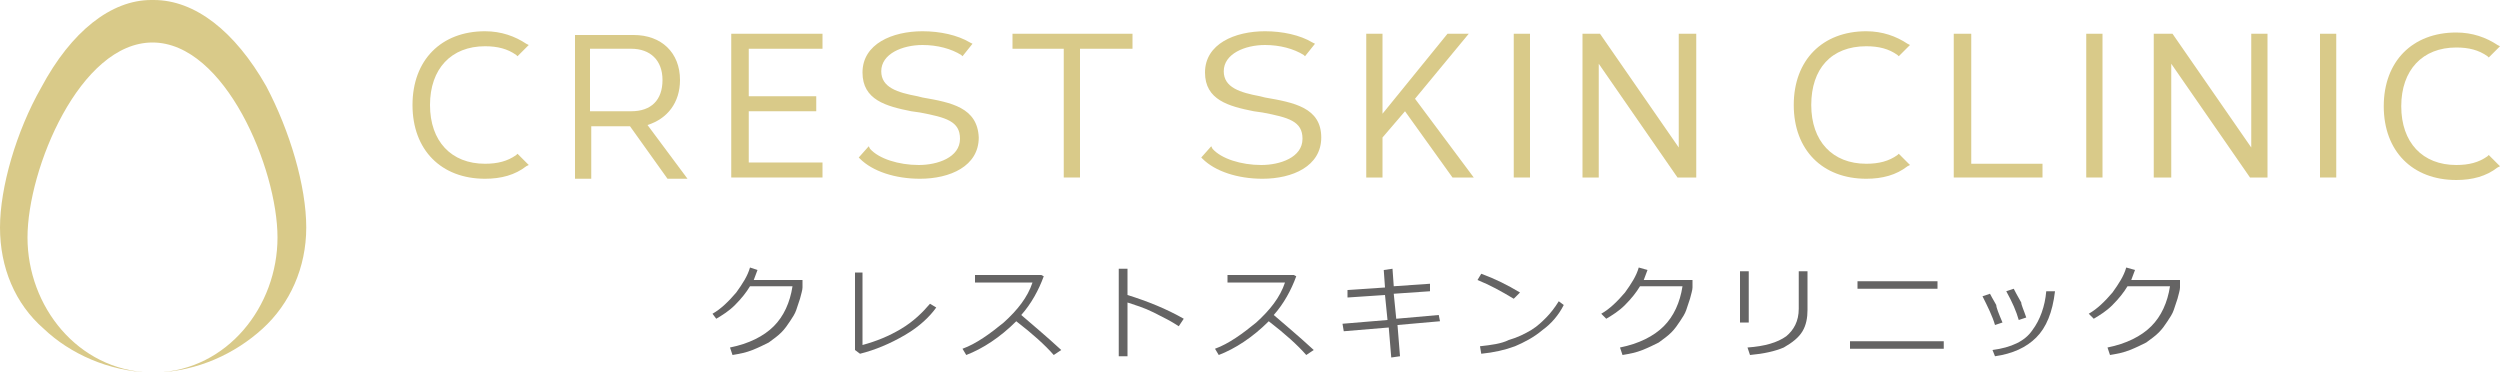 <?xml version="1.0" encoding="utf-8"?>
<!-- Generator: Adobe Illustrator 24.1.1, SVG Export Plug-In . SVG Version: 6.00 Build 0)  -->
<svg version="1.1" id="レイヤー_1" xmlns="http://www.w3.org/2000/svg" xmlns:xlink="http://www.w3.org/1999/xlink" x="0px"
	 y="0px" width="200px" height="29.8px" viewBox="0 0 200 29.8" style="enable-background:new 0 0 200 29.8;" xml:space="preserve">
<style type="text/css">
	.st0{fill:#656464;}
	.st1{fill:#D9CA89;}
</style>
<g>
	<g>
		<g>
			<path class="st0" d="M60.6,21.6c-0.1,0.3-0.2,0.5-0.3,0.8h3.9l0,0.6c0,0.2-0.1,0.5-0.2,0.9c-0.1,0.3-0.2,0.6-0.3,0.9
				c-0.1,0.3-0.3,0.6-0.5,0.9c-0.2,0.3-0.4,0.6-0.7,0.9s-0.6,0.5-1,0.8c-0.4,0.2-0.8,0.4-1.3,0.6s-1,0.3-1.6,0.4l-0.2-0.6
				c1.5-0.3,2.7-0.9,3.5-1.7c0.8-0.8,1.3-1.9,1.5-3.2H60c-0.3,0.5-0.7,1-1.2,1.5c-0.5,0.5-1,0.8-1.5,1.1L57,25.1
				c0.7-0.4,1.3-1,1.9-1.7c0.5-0.7,0.9-1.3,1.1-2L60.6,21.6z"/>
			<path class="st0" d="M74.9,24.6c-0.5,0.7-1.3,1.5-2.5,2.2c-1.2,0.7-2.4,1.2-3.6,1.5L68.4,28v-6.2H69v5.8c1.1-0.3,2.1-0.7,3.1-1.3
				s1.7-1.3,2.3-2L74.9,24.6z"/>
			<path class="st0" d="M84.9,28l-0.6,0.4c-0.7-0.8-1.7-1.7-3-2.7c-1.3,1.3-2.7,2.2-4,2.7L77,27.9c1.1-0.4,2.2-1.2,3.3-2.1
				c1.1-1,1.9-2,2.3-3.2h-4.6V22h5.3l0.2,0.1c-0.4,1.1-1,2.2-1.8,3.1C82.5,25.9,83.6,26.8,84.9,28z"/>
			<path class="st0" d="M94.7,25.5l-0.4,0.6c-0.6-0.4-1.2-0.7-2-1.1c-0.8-0.4-1.5-0.6-2.1-0.8v4.3h-0.7v-7h0.7v2.1
				C91.8,24.1,93.3,24.7,94.7,25.5z"/>
			<path class="st0" d="M105.1,28l-0.6,0.4c-0.7-0.8-1.7-1.7-3-2.7c-1.3,1.3-2.7,2.2-4,2.7l-0.3-0.5c1.1-0.4,2.2-1.2,3.3-2.1
				c1.1-1,1.9-2,2.3-3.2h-4.6V22h5.3l0.2,0.1c-0.4,1.1-1,2.2-1.8,3.1C102.7,25.9,103.8,26.8,105.1,28z"/>
			<path class="st0" d="M115.2,25.7l-3.4,0.3l0.2,2.5l-0.7,0.1l-0.2-2.4l-3.6,0.3l-0.1-0.6l3.6-0.3l-0.2-2l-3,0.2l0-0.6l3-0.2
				l-0.1-1.4l0.7-0.1l0.1,1.4l2.9-0.2l0,0.6l-2.9,0.2l0.2,2l3.4-0.3L115.2,25.7z"/>
			<path class="st0" d="M125.1,24.4c-0.4,0.8-1,1.5-1.7,2c-0.7,0.6-1.5,1-2.2,1.3c-0.8,0.3-1.7,0.5-2.7,0.6l-0.1-0.6
				c0.9-0.1,1.7-0.2,2.3-0.5c0.7-0.2,1.3-0.5,1.8-0.8c0.5-0.3,0.9-0.7,1.2-1c0.3-0.3,0.7-0.8,1-1.3L125.1,24.4z M121.6,23.4
				l-0.5,0.5c-1-0.6-1.9-1.1-2.9-1.5l0.3-0.5C119.6,22.3,120.6,22.8,121.6,23.4z"/>
			<path class="st0" d="M131.8,21.6c-0.1,0.3-0.2,0.5-0.3,0.8h3.9l0,0.6c0,0.2-0.1,0.5-0.2,0.9c-0.1,0.3-0.2,0.6-0.3,0.9
				c-0.1,0.3-0.3,0.6-0.5,0.9c-0.2,0.3-0.4,0.6-0.7,0.9s-0.6,0.5-1,0.8c-0.4,0.2-0.8,0.4-1.3,0.6s-1,0.3-1.6,0.4l-0.2-0.6
				c1.5-0.3,2.7-0.9,3.5-1.7c0.8-0.8,1.3-1.9,1.5-3.2h-3.4c-0.3,0.5-0.7,1-1.2,1.5c-0.5,0.5-1,0.8-1.5,1.1l-0.4-0.4
				c0.7-0.4,1.3-1,1.9-1.7c0.5-0.7,0.9-1.3,1.1-2L131.8,21.6z"/>
			<path class="st0" d="M139.9,25.8h-0.7v-4.1h0.7V25.8z M144.6,24.8c0,0.6-0.1,1.2-0.4,1.7s-0.8,0.9-1.5,1.3
				c-0.7,0.3-1.6,0.5-2.7,0.6l-0.2-0.6c1.4-0.1,2.4-0.4,3.1-0.9c0.6-0.5,1-1.2,1-2.2v-3h0.7V24.8z"/>
			<path class="st0" d="M155.5,27.9H148v-0.6h7.5V27.9z M155,23.1h-6.4v-0.6h6.4V23.1z"/>
			<path class="st0" d="M160.2,25.8l-0.6,0.2c-0.2-0.7-0.6-1.5-1-2.3l0.6-0.2c0.2,0.4,0.4,0.7,0.5,0.9
				C159.7,24.6,159.9,25.1,160.2,25.8z M164.4,23.3c-0.2,1.7-0.7,2.9-1.5,3.7c-0.8,0.8-1.9,1.3-3.3,1.5l-0.2-0.5
				c1.5-0.2,2.6-0.7,3.2-1.6c0.6-0.8,1-1.9,1.1-3.1L164.4,23.3z M162.1,25.4l-0.6,0.2c-0.2-0.7-0.5-1.4-1-2.3l0.6-0.2
				c0.3,0.6,0.5,0.9,0.6,1.1C161.7,24.4,161.9,24.8,162.1,25.4z"/>
			<path class="st0" d="M170.8,21.6c-0.1,0.3-0.2,0.5-0.3,0.8h3.9l0,0.6c0,0.2-0.1,0.5-0.2,0.9c-0.1,0.3-0.2,0.6-0.3,0.9
				c-0.1,0.3-0.3,0.6-0.5,0.9c-0.2,0.3-0.4,0.6-0.7,0.9s-0.6,0.5-1,0.8c-0.4,0.2-0.8,0.4-1.3,0.6s-1,0.3-1.6,0.4l-0.2-0.6
				c1.5-0.3,2.7-0.9,3.5-1.7c0.8-0.8,1.3-1.9,1.5-3.2h-3.4c-0.3,0.5-0.7,1-1.2,1.5c-0.5,0.5-1,0.8-1.5,1.1l-0.4-0.4
				c0.7-0.4,1.3-1,1.9-1.7c0.5-0.7,0.9-1.3,1.1-2L170.8,21.6z"/>
		</g>
	</g>
	<g>
		<path class="st1" d="M38.8,3.7c1,0,1.8,0.2,2.5,0.7l0.1,0.1l0.9-0.9l-0.2-0.1c-0.9-0.6-2-1-3.3-1c-3.5,0-5.8,2.3-5.8,5.9
			s2.3,5.9,5.8,5.9c1.3,0,2.4-0.3,3.3-1l0.2-0.1l-0.9-0.9l-0.1,0.1c-0.7,0.5-1.5,0.7-2.5,0.7c-2.7,0-4.4-1.8-4.4-4.7
			S36.1,3.7,38.8,3.7"/>
		<path class="st1" d="M54.4,6.4c0-2.2-1.5-3.6-3.7-3.6h-4.7v11.5h1.3v-4.2h3.1l3,4.2H55l-3.2-4.3C53.4,9.5,54.4,8.2,54.4,6.4
			 M47.2,8.9v-5h3.3c1.5,0,2.5,0.9,2.5,2.5c0,1.6-0.9,2.5-2.5,2.5H47.2z"/>
		<polygon class="st1" points="58.5,14.2 65.8,14.2 65.8,13 59.9,13 59.9,8.9 65.3,8.9 65.3,7.7 59.9,7.7 59.9,3.9 65.8,3.9 
			65.8,2.7 58.5,2.7 		"/>
		<path class="st1" d="M73.8,7.8l-0.4-0.1c-1.6-0.3-2.9-0.7-2.9-2c0-1.4,1.7-2.1,3.3-2.1c1.2,0,2.3,0.3,3.1,0.8l0.1,0.1l0.8-1
			l-0.2-0.1c-1-0.6-2.4-0.9-3.8-0.9c-2.4,0-4.8,1-4.8,3.3c0,2.2,1.9,2.7,3.9,3.1L73.6,9c2.1,0.4,3.2,0.7,3.2,2.1
			c0,1.5-1.8,2.1-3.3,2.1c-1.6,0-3.2-0.5-3.9-1.3l-0.1-0.2l-0.8,0.9l0.1,0.1c1,1,2.8,1.6,4.8,1.6c2.4,0,4.7-1,4.7-3.3
			C78.2,8.6,76.1,8.2,73.8,7.8"/>
		<polygon class="st1" points="81,3.9 85.1,3.9 85.1,14.2 86.4,14.2 86.4,3.9 90.6,3.9 90.6,2.7 81,2.7 		"/>
		<path class="st1" d="M101.2,7.8l-0.4-0.1c-1.6-0.3-2.9-0.7-2.9-2c0-1.4,1.7-2.1,3.3-2.1c1.2,0,2.3,0.3,3.1,0.8l0.1,0.1l0.8-1
			l-0.2-0.1c-1-0.6-2.4-0.9-3.8-0.9c-2.4,0-4.8,1-4.8,3.3c0,2.2,1.9,2.7,3.9,3.1L101,9c2.1,0.4,3.2,0.7,3.2,2.1
			c0,1.5-1.8,2.1-3.3,2.1c-1.6,0-3.2-0.5-3.9-1.3l-0.1-0.2l-0.8,0.9l0.1,0.1c1,1,2.8,1.6,4.8,1.6c2.4,0,4.7-1,4.7-3.3
			C105.7,8.6,103.5,8.2,101.2,7.8"/>
		<polygon class="st1" points="117.5,2.7 115.8,2.7 110.6,9.1 110.6,2.7 109.3,2.7 109.3,14.2 110.6,14.2 110.6,11 112.4,8.9 
			116.2,14.2 117.9,14.2 113.2,7.9 		"/>
		<rect x="121.1" y="2.7" class="st1" width="1.3" height="11.5"/>
		<polygon class="st1" points="134.3,11.8 128,2.7 126.6,2.7 126.6,14.2 127.9,14.2 127.9,5.1 134.2,14.2 135.7,14.2 135.7,2.7 
			134.3,2.7 		"/>
		<path class="st1" d="M149.3,3.7c1,0,1.8,0.2,2.5,0.7l0.1,0.1l0.9-0.9l-0.2-0.1c-0.9-0.6-2-1-3.3-1c-3.5,0-5.8,2.3-5.8,5.9
			s2.3,5.9,5.8,5.9c1.3,0,2.4-0.3,3.3-1l0.2-0.1l-0.9-0.9l-0.1,0.1c-0.7,0.5-1.5,0.7-2.5,0.7c-2.7,0-4.4-1.8-4.4-4.7
			S146.5,3.7,149.3,3.7"/>
		<polygon class="st1" points="157.7,2.7 156.3,2.7 156.3,14.2 163.4,14.2 163.4,13.1 157.7,13.1 		"/>
		<rect x="166.9" y="2.7" class="st1" width="1.3" height="11.5"/>
		<polygon class="st1" points="180.1,11.8 173.8,2.7 172.3,2.7 172.3,14.2 173.7,14.2 173.7,5.1 180,14.2 181.4,14.2 181.4,2.7 
			180.1,2.7 		"/>
		<rect x="185.6" y="2.7" class="st1" width="1.3" height="11.5"/>
		<path class="st1" d="M199,12.5c-0.7,0.5-1.5,0.7-2.5,0.7c-2.7,0-4.4-1.8-4.4-4.7c0-2.9,1.7-4.7,4.4-4.7c1,0,1.8,0.2,2.5,0.7
			l0.1,0.1l0.9-0.9l-0.2-0.1c-0.9-0.6-2-1-3.3-1c-3.5,0-5.8,2.3-5.8,5.9c0,3.6,2.3,5.9,5.8,5.9c1.3,0,2.4-0.3,3.3-1l0.2-0.1
			l-0.9-0.9L199,12.5z"/>
	</g>
	<path class="st1" d="M12.3,0h-0.2C8.9,0,5.7,2.5,3.3,7C1.3,10.5,0,15,0,18.2c0,3.2,1.2,6.1,3.5,8.1c2.1,2,5.2,3.4,8.5,3.5v0
		C6.2,29.6,2.2,24.5,2.2,19c0-5.5,4.2-15.6,10-15.6s10,10.1,10,15.6c0,5.5-4,10.6-9.7,10.8v0c3.3-0.1,6.3-1.5,8.5-3.5
		c2.2-2,3.5-4.9,3.5-8.1c0-3.3-1.3-7.7-3.2-11.3C18.8,2.5,15.6,0,12.3,0"/>
</g>
</svg>
